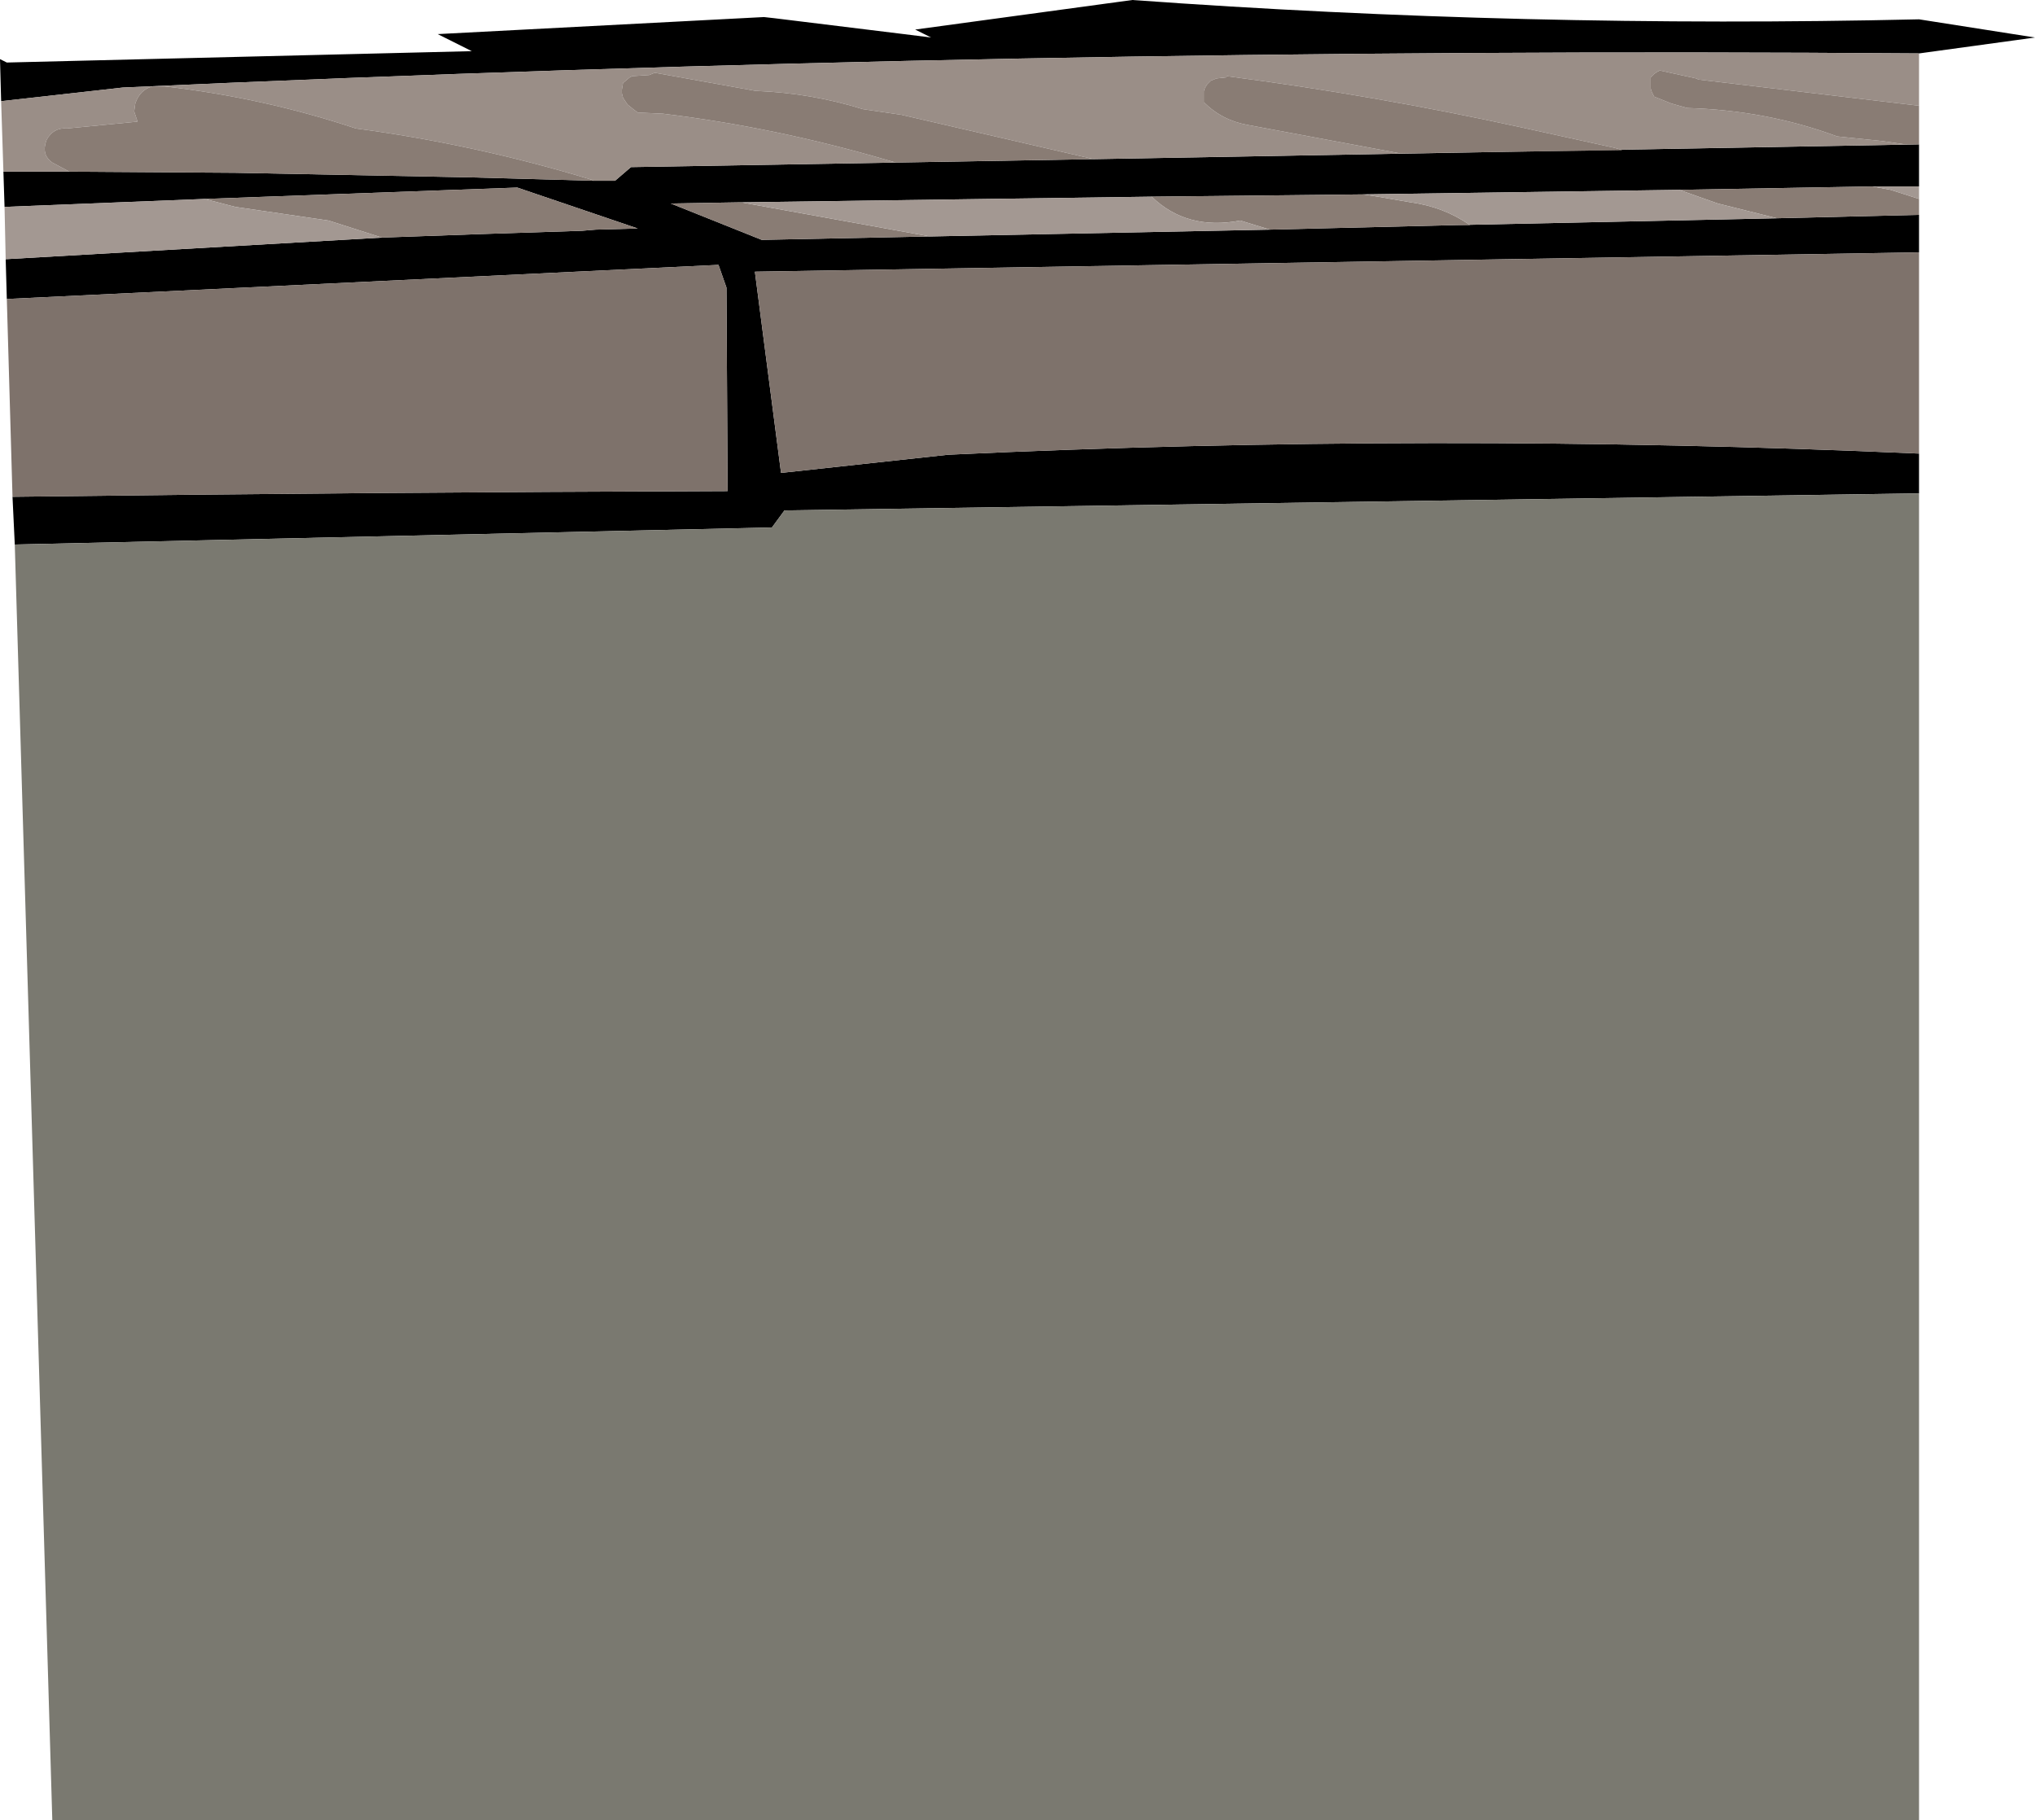 <?xml version="1.0" encoding="UTF-8" standalone="no"?>
<svg xmlns:xlink="http://www.w3.org/1999/xlink" height="80.05px" width="89.5px" xmlns="http://www.w3.org/2000/svg">
  <g transform="matrix(1.0, 0.0, 0.0, 1.0, -717.1, -460.0)">
    <path d="M717.15 464.45 L717.1 462.6 717.4 462.75 737.85 462.25 736.35 461.5 750.7 460.75 751.15 460.8 756.85 461.5 758.05 461.65 757.35 461.3 766.9 460.0 Q784.2 461.25 801.5 460.85 L806.6 461.65 801.5 462.35 Q761.95 462.05 722.5 463.85 L717.15 464.45 M801.5 466.35 L801.5 468.2 799.45 468.2 790.95 468.35 777.05 468.55 767.75 468.65 749.7 468.9 749.65 468.9 749.6 468.9 746.6 468.95 750.6 470.55 758.0 470.4 772.95 470.1 781.15 469.9 795.25 469.6 801.5 469.45 801.5 471.1 750.3 471.95 751.45 480.8 758.8 480.0 Q780.15 479.0 801.5 479.95 L801.5 481.7 751.6 482.45 751.05 483.2 717.75 483.95 717.65 481.85 Q733.35 481.65 749.1 481.6 L749.05 472.65 748.7 471.65 717.4 473.15 717.35 471.4 733.9 470.45 738.1 470.3 742.7 470.15 743.3 470.1 745.15 470.05 739.85 468.25 726.1 468.75 717.3 469.1 717.25 467.55 720.15 467.55 727.45 467.6 737.75 467.8 743.2 467.95 744.15 467.95 744.85 467.35 756.5 467.15 765.2 467.0 801.5 466.35" fill="#000000" fill-rule="evenodd" stroke="none"/>
    <path d="M717.15 464.45 L722.5 463.85 Q761.95 462.05 801.5 462.35 L801.5 464.65 791.8 463.5 791.7 463.45 790.1 463.1 790.0 463.15 789.85 463.25 789.7 463.4 789.7 463.9 789.75 464.05 789.85 464.25 790.6 464.55 791.3 464.75 Q794.8 464.85 797.9 466.0 L799.85 466.2 800.9 466.35 801.5 466.35 765.2 467.0 756.75 465.05 755.05 464.8 Q752.8 464.1 750.4 464.0 L750.35 464.0 745.9 463.2 745.65 463.3 744.9 463.35 744.8 463.4 744.5 463.65 744.45 463.95 744.45 464.1 744.5 464.3 744.6 464.45 744.7 464.6 744.95 464.8 745.15 464.95 746.25 465.0 Q751.2 465.6 756.15 467.05 L756.5 467.15 744.85 467.35 744.15 467.95 743.2 467.95 743.1 467.9 Q738.0 466.35 732.75 465.65 728.7 464.3 724.35 463.8 L723.8 463.8 Q723.25 463.95 723.05 464.55 L723.0 464.9 723.15 465.35 720.05 465.65 Q719.45 465.6 719.15 466.15 718.9 466.8 719.4 467.15 L720.15 467.55 717.25 467.55 717.15 464.45 M771.05 463.35 L771.05 463.4 770.6 463.45 770.35 463.55 770.2 463.7 770.1 463.85 770.05 464.0 770.05 464.2 770.05 464.35 770.05 464.5 Q770.85 465.3 772.0 465.5 L778.7 466.75 788.45 466.6 788.1 466.5 784.0 465.6 Q777.6 464.2 771.05 463.35" fill="#9a8e87" fill-rule="evenodd" stroke="none"/>
    <path d="M801.5 464.65 L801.5 466.35 800.9 466.35 799.85 466.2 797.9 466.0 Q794.8 464.85 791.3 464.75 L790.6 464.55 789.85 464.25 789.75 464.05 789.7 463.9 789.7 463.4 789.85 463.25 790.0 463.15 790.1 463.1 791.7 463.45 791.8 463.5 801.5 464.65 M801.5 468.75 L801.5 469.45 795.25 469.6 792.65 468.95 790.95 468.35 799.45 468.2 800.25 468.35 801.5 468.75 M756.5 467.15 L756.15 467.05 Q751.2 465.6 746.25 465.0 L745.15 464.95 744.95 464.8 744.7 464.6 744.6 464.45 744.5 464.3 744.45 464.1 744.45 463.95 744.5 463.65 744.8 463.4 744.9 463.35 745.65 463.3 745.9 463.2 750.35 464.0 750.4 464.0 Q752.8 464.1 755.05 464.8 L756.75 465.05 765.2 467.0 756.5 467.15 M758.0 470.4 L750.6 470.55 746.6 468.95 749.6 468.9 749.65 468.9 749.7 468.9 758.0 470.4 M767.75 468.65 L777.05 468.55 777.7 468.65 779.15 468.9 Q780.6 469.1 781.75 469.9 L781.15 469.9 772.95 470.1 771.65 469.7 Q769.3 470.15 767.75 468.65 M743.2 467.95 L737.75 467.8 727.45 467.6 720.15 467.55 719.4 467.15 Q718.9 466.8 719.15 466.15 719.45 465.6 720.05 465.65 L723.15 465.35 723.0 464.9 723.05 464.55 Q723.25 463.95 723.8 463.8 L724.35 463.8 Q728.7 464.3 732.75 465.65 738.0 466.35 743.1 467.9 L743.2 467.95 M726.1 468.75 L739.85 468.25 745.15 470.05 743.3 470.1 742.7 470.15 738.1 470.3 733.9 470.45 731.55 469.7 727.45 469.1 726.1 468.75 M771.05 463.35 Q777.6 464.2 784.0 465.6 L788.1 466.5 788.45 466.6 778.7 466.75 772.0 465.5 Q770.85 465.3 770.05 464.5 L770.05 464.35 770.05 464.2 770.05 464.0 770.1 463.85 770.2 463.7 770.35 463.55 770.6 463.45 771.05 463.4 771.05 463.35" fill="#897c74" fill-rule="evenodd" stroke="none"/>
    <path d="M801.5 468.2 L801.5 468.75 800.25 468.35 799.45 468.2 801.5 468.2 M717.35 471.4 L717.3 469.1 726.1 468.75 727.45 469.1 731.55 469.7 733.9 470.45 717.35 471.4 M749.7 468.9 L767.75 468.65 Q769.3 470.15 771.65 469.7 L772.95 470.1 758.0 470.4 749.7 468.9 M777.05 468.55 L790.95 468.35 792.65 468.95 795.25 469.6 781.15 469.9 781.75 469.9 Q780.6 469.1 779.15 468.9 L777.7 468.65 777.05 468.55" fill="#a39892" fill-rule="evenodd" stroke="none"/>
    <path d="M801.5 471.1 L801.5 479.95 Q780.15 479.0 758.8 480.0 L751.45 480.8 750.3 471.95 801.5 471.1 M717.65 481.85 L717.4 473.15 748.7 471.65 749.05 472.65 749.1 481.6 Q733.35 481.65 717.65 481.85" fill="#7e726b" fill-rule="evenodd" stroke="none"/>
    <path d="M801.5 481.7 L801.5 540.05 719.4 540.05 717.75 483.95 751.05 483.2 751.6 482.45 801.5 481.7" fill="#7a7970" fill-rule="evenodd" stroke="none"/>
  </g>
</svg>
